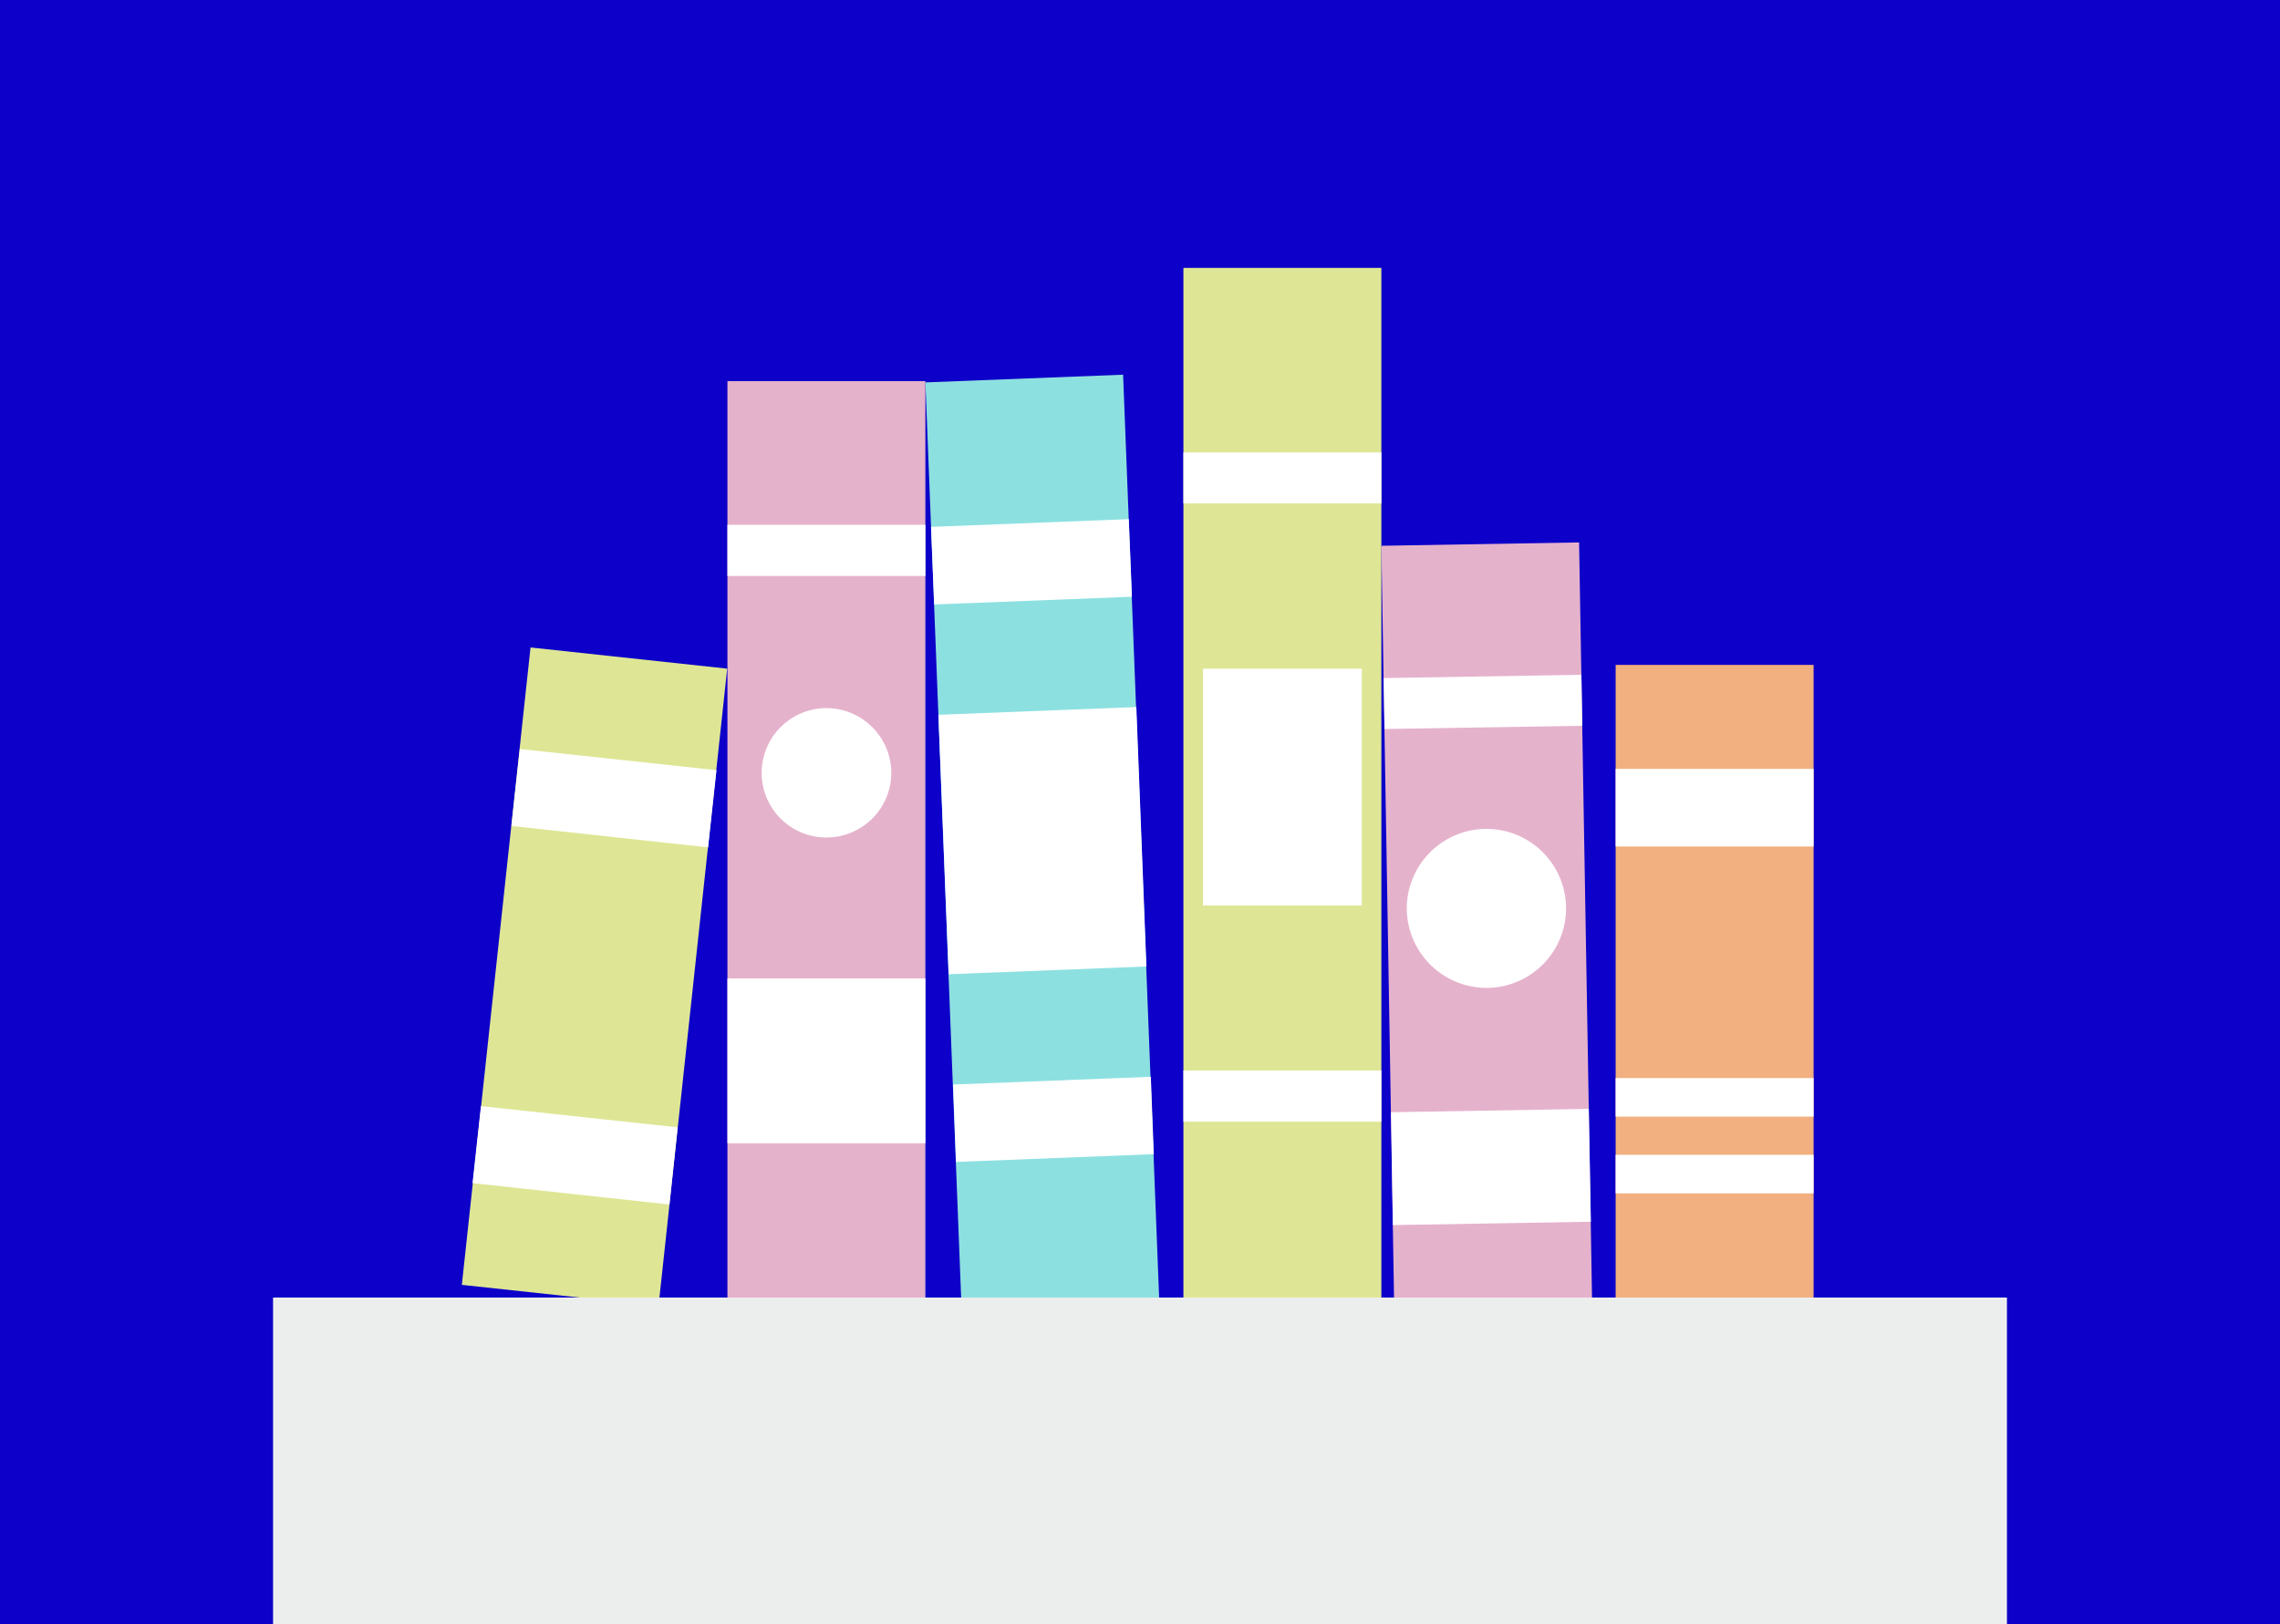 <svg xmlns="http://www.w3.org/2000/svg" width="501" height="357" viewBox="0 0 501 357"><g id="Group_4112" data-name="Group 4112" transform="translate(-710 -3090)"><rect id="Rectangle_1155" data-name="Rectangle 1155" width="501" height="357" transform="translate(710 3090)" fill="#0d00c9"></rect><g id="Group_3879" data-name="Group 3879" transform="translate(1653.676 2810.711)"><rect id="Rectangle_1227" data-name="Rectangle 1227" width="43.494" height="203.262" transform="translate(-783.831 363.054)" fill="#e5b2cc"></rect><rect id="Rectangle_1228" data-name="Rectangle 1228" width="43.494" height="36.227" transform="translate(-783.831 494.322)" fill="#fff"></rect><rect id="Rectangle_1229" data-name="Rectangle 1229" width="43.482" height="203.282" transform="matrix(0.999, -0.039, 0.039, 0.999, -740.33, 363.33)" fill="#8de0e0"></rect><path id="Path_4740" data-name="Path 4740" d="M-664.988,409.8l.692,17.053-43.449,1.7-.692-17.053Z" transform="translate(-30.653 -16.417)" fill="#fff" fill-rule="evenodd"></path><rect id="Rectangle_1230" data-name="Rectangle 1230" width="43.495" height="228.152" transform="translate(-683.635 338.164)" fill="#dee695"></rect><rect id="Rectangle_1231" data-name="Rectangle 1231" width="43.496" height="140.901" transform="translate(-588.659 425.416)" fill="#f2af7f"></rect><path id="Path_4741" data-name="Path 4741" d="M-742.5,492.113a14.254,14.254,0,0,0,14.269-14.2A14.293,14.293,0,0,0-742.5,463.675a14.254,14.254,0,0,0-14.221,14.241,14.215,14.215,0,0,0,14.221,14.2Z" transform="translate(-19.588 -28.764)" fill="#fff" fill-rule="evenodd"></path><rect id="Rectangle_1232" data-name="Rectangle 1232" width="43.494" height="11.247" transform="translate(-783.831 394.626)" fill="#fff"></rect><path id="Path_4742" data-name="Path 4742" d="M-662.844,463.375l2.215,57.015-43.448,1.706-2.263-57.014Z" transform="translate(-31.134 -28.696)" fill="#fff" fill-rule="evenodd"></path><path id="Path_4743" data-name="Path 4743" d="M-658.052,585.8l-.647-17.008-43.449,1.705.647,17.008Z" transform="translate(-32.094 -52.855)" fill="#fff" fill-rule="evenodd"></path><rect id="Rectangle_1233" data-name="Rectangle 1233" width="43.495" height="11.2" transform="translate(-683.635 378.725)" fill="#fff"></rect><rect id="Rectangle_1234" data-name="Rectangle 1234" width="34.909" height="52.038" transform="translate(-679.342 426.245)" fill="#fff"></rect><rect id="Rectangle_1235" data-name="Rectangle 1235" width="43.495" height="11.247" transform="translate(-683.635 514.556)" fill="#fff"></rect><rect id="Rectangle_1236" data-name="Rectangle 1236" width="43.496" height="17.055" transform="translate(-588.659 448.277)" fill="#fff"></rect><rect id="Rectangle_1237" data-name="Rectangle 1237" width="43.496" height="8.48" transform="translate(-588.659 533.085)" fill="#fff"></rect><rect id="Rectangle_1238" data-name="Rectangle 1238" width="43.496" height="8.481" transform="translate(-588.659 516.216)" fill="#fff"></rect><rect id="Rectangle_1239" data-name="Rectangle 1239" width="140.893" height="43.468" transform="translate(-842.19 561.667) rotate(-83.852)" fill="#dee695"></rect><path id="Path_4744" data-name="Path 4744" d="M-782.995,479.99l-1.848,16.961-43.216-4.7,1.846-16.915Z" transform="translate(-3.238 -31.436)" fill="#fff" fill-rule="evenodd"></path><path id="Path_4745" data-name="Path 4745" d="M-795.877,598.782l1.8-16.961-43.219-4.656-1.846,16.916Z" transform="translate(-0.699 -54.774)" fill="#fff" fill-rule="evenodd"></path><path id="Path_4746" data-name="Path 4746" d="M-580.068,417.174l43.448-.737,2.862,167.081-43.493.737Z" transform="translate(-60.073 -17.938)" fill="#e5b2cc" fill-rule="evenodd"></path><path id="Path_4747" data-name="Path 4747" d="M-533.865,577.943l.462,24.8-43.495.738-.416-24.8Z" transform="translate(-60.704 -54.952)" fill="#fff" fill-rule="evenodd"></path><path id="Path_4748" data-name="Path 4748" d="M-555.6,498.115a17.5,17.5,0,0,1,17.776,17.147A17.5,17.5,0,0,1-555,533.053a17.548,17.548,0,0,1-17.824-17.192A17.535,17.535,0,0,1-555.6,498.115Z" transform="translate(-61.733 -36.657)" fill="#fff" fill-rule="evenodd"></path><rect id="Rectangle_1240" data-name="Rectangle 1240" width="43.455" height="11.201" transform="translate(-639.633 428.307) rotate(-0.94)" fill="#fff"></rect></g><rect id="Rectangle_1241" data-name="Rectangle 1241" width="381.001" height="71.833" transform="translate(770 3375.166)" fill="#eceeee"></rect></g></svg>